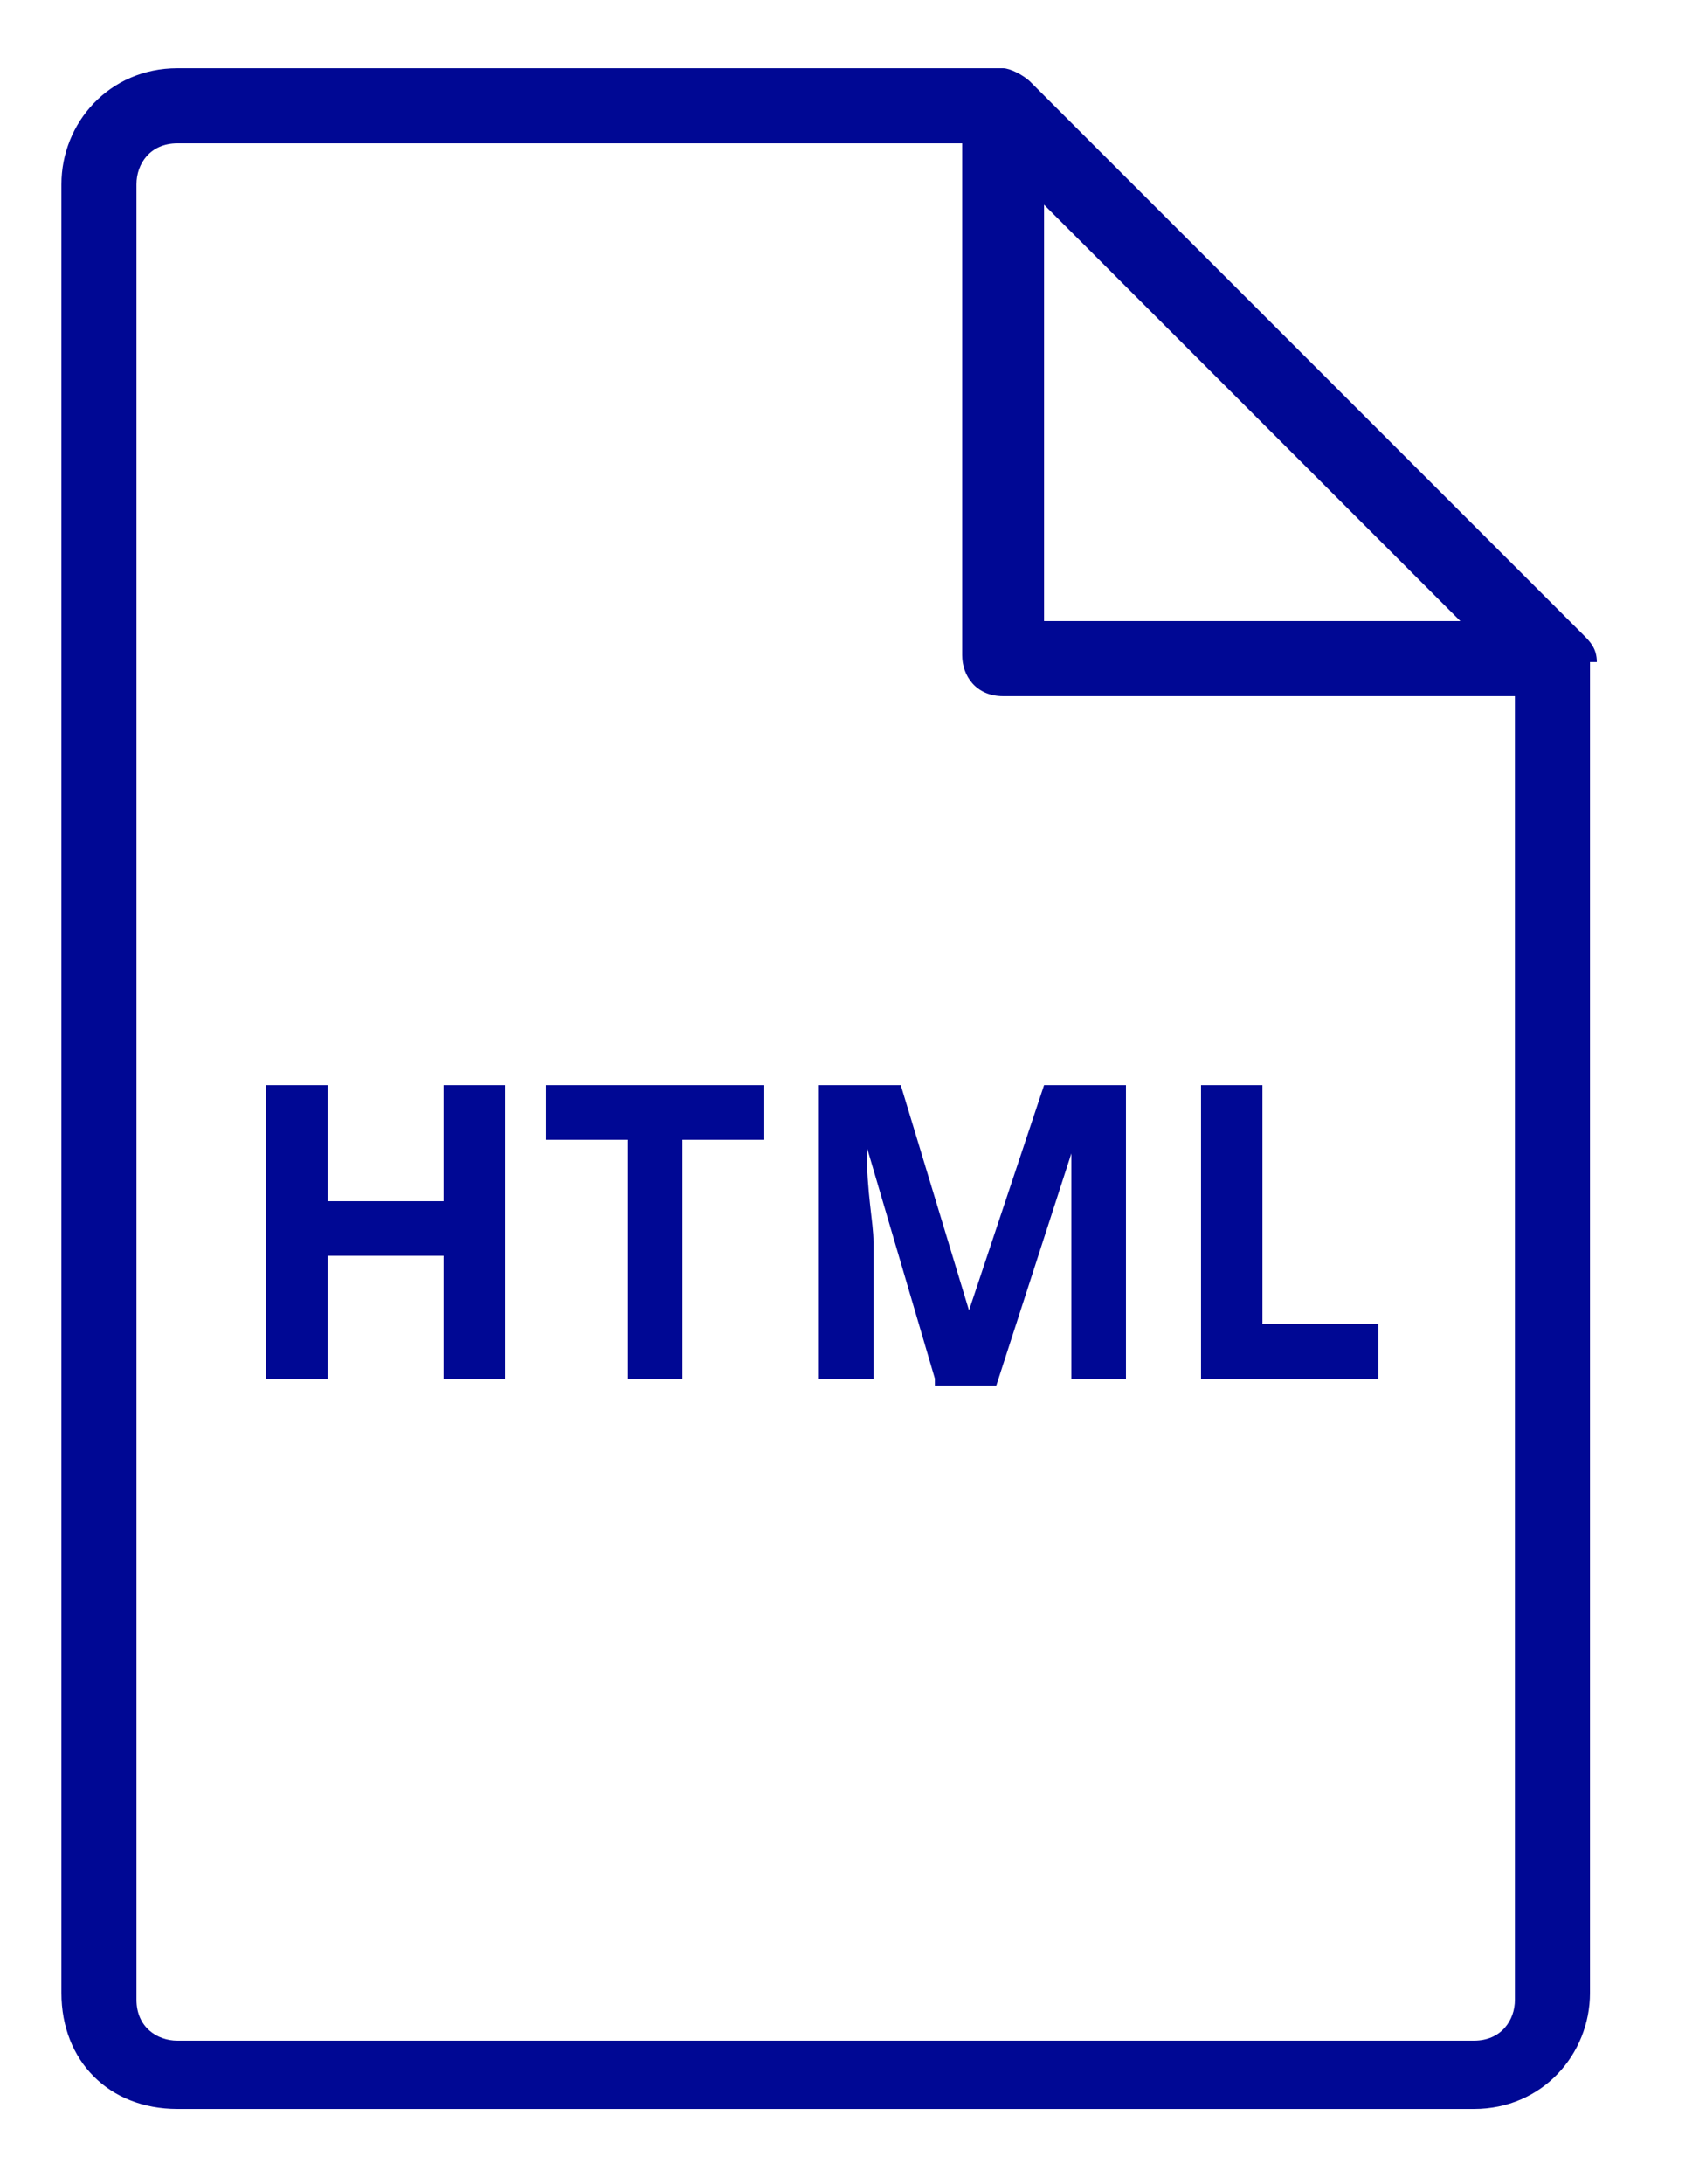 <?xml version="1.0" encoding="utf-8"?>
<!-- Generator: Adobe Illustrator 24.3.0, SVG Export Plug-In . SVG Version: 6.00 Build 0)  -->
<svg version="1.1" id="Layer_1" xmlns="http://www.w3.org/2000/svg" xmlns:xlink="http://www.w3.org/1999/xlink" x="0px" y="0px"
	 viewBox="0 0 25 32" style="enable-background:new 0 0 25 32;" xml:space="preserve">
<style type="text/css">
	.st0{fill:#000894;}
	.st1{fill:none;stroke:#000894;stroke-width:0.6;stroke-miterlimit:10;}
	.st2{fill:#DC3545;}
</style>
<g>
	<g>
		<g>
			<g>
				<path vector-effect="non-scaling-stroke" class="st0" d="M23.4,9.7c0-0.2-0.1-0.3-0.2-0.4l-8.1-8.1C15,1.1,14.8,1,14.7,1H2.6
					c-1,0-1.7,0.8-1.7,1.7v26.5c0,1,0.7,1.7,1.7,1.7h19c1,0,1.7-0.8,1.7-1.7V9.7L23.4,9.7z M15.3,3l6.1,6.1h-6.1V3z M22.2,29.3
					c0,0.3-0.2,0.6-0.6,0.6h-19c-0.3,0-0.6-0.2-0.6-0.6V2.7c0-0.3,0.2-0.6,0.6-0.6h11.5v7.5c0,0.3,0.2,0.6,0.6,0.6h7.5V29.3z"/>
			</g>
		</g>
	</g>
	<g>
		<path class="st0" d="M7.4,20.2H6.5v-1.8H4.8v1.8H3.9v-4.3h0.9v1.7h1.7v-1.7h0.9V20.2z"/>
		<path class="st0" d="M10.1,20.2H9.2v-3.5H8v-0.8h3.2v0.8h-1.2V20.2z"/>
		<path class="st0" d="M13.7,20.2l-1-3.4h0c0,0.7,0.1,1.1,0.1,1.4v2h-0.8v-4.3h1.2l1,3.3h0l1.1-3.3h1.2v4.3h-0.8v-2
			c0-0.1,0-0.2,0-0.3s0-0.5,0-1h0l-1.1,3.4H13.7z"/>
		<path class="st0" d="M17.6,20.2v-4.3h0.9v3.5h1.7v0.8H17.6z"/>
	</g>
</g>
</svg>
